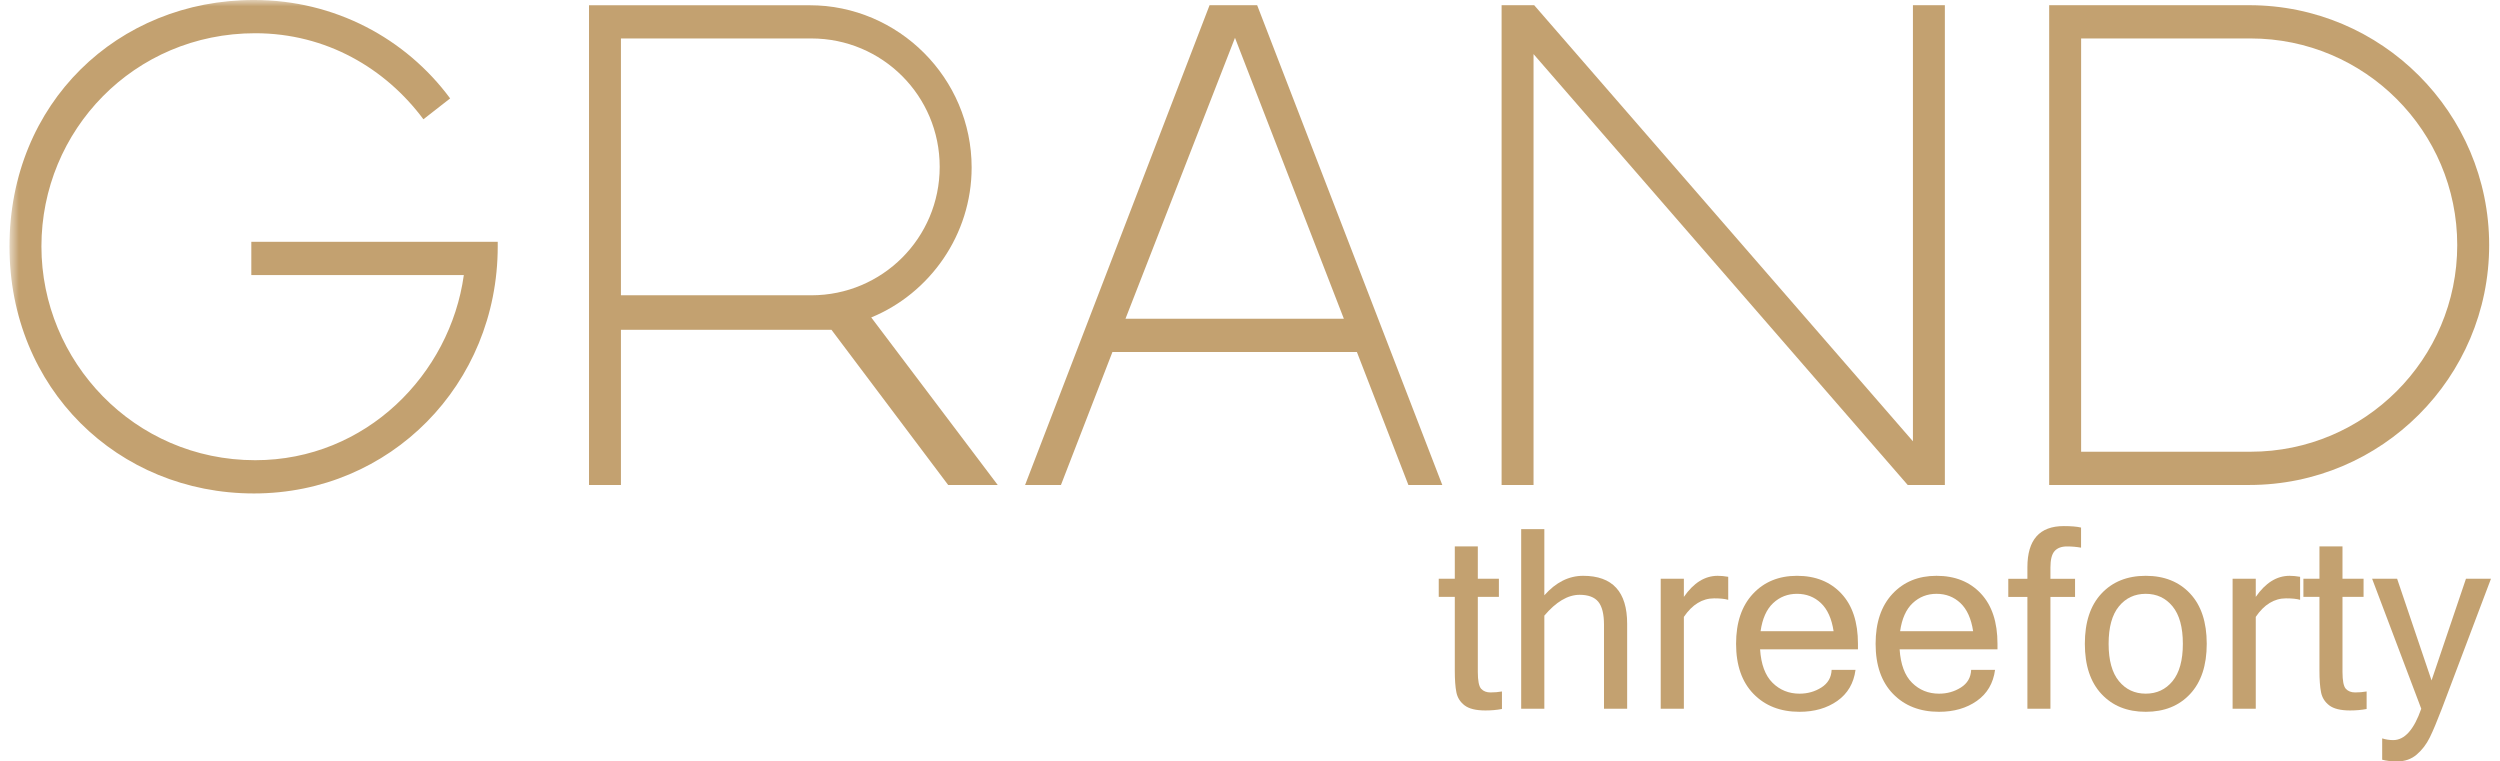 <svg xmlns="http://www.w3.org/2000/svg" width="197" height="60" viewBox="0 0 197 60" fill="none"><mask id="mask0_119_1739" style="mask-type:luminance" maskUnits="userSpaceOnUse" x="0" y="0" width="197" height="60"><path d="M196.289 0H0.747V60H196.289V0Z" fill="white"></path></mask><g mask="url(#mask0_119_1739)"><path d="M20.009 38.884C9.274 38.884 0.747 30.614 0.747 19.416C0.747 8.115 9.274 -0.001 20.009 -0.001C26.379 -0.001 31.977 3.03 35.471 7.755L33.365 9.399C30.386 5.393 25.711 2.619 20.112 2.619C10.557 2.619 3.264 10.273 3.264 19.416C3.264 28.457 10.557 36.264 20.112 36.264C28.844 36.264 35.471 29.483 36.549 21.677H19.804V19.056H39.221V19.416C39.221 30.305 30.745 38.884 20.009 38.884Z" fill="#C3A170"></path><path d="M74.048 13.149C74.048 7.55 69.528 3.03 63.928 3.03H48.93V23.269H63.928C69.528 23.269 74.048 18.748 74.048 13.149ZM48.93 38.216H46.414V0.41H63.775C70.813 0.41 76.565 6.163 76.565 13.2C76.565 18.492 73.278 23.114 68.654 25.015L78.62 38.216H74.716L65.521 25.99H48.93V38.216Z" fill="#C3A170"></path></g><path d="M97.317 2.979L88.688 25.117H105.896L97.317 2.979ZM87.66 27.737L83.603 38.216H80.777L95.314 0.41H99.064L113.652 38.216H110.981L106.923 27.737H87.66Z" fill="#C3A170"></path><path d="M120.843 4.263V38.216H118.326V0.41H120.894L150.739 34.774V0.41H153.255V38.216H150.327L120.843 4.263Z" fill="#C3A170"></path><path d="M193.63 19.313C193.63 10.324 186.335 3.03 177.347 3.03H163.992V35.596H177.347C186.335 35.596 193.63 28.303 193.63 19.313ZM161.475 38.216V0.41H177.244C187.672 0.41 196.146 8.886 196.146 19.313C196.146 29.74 187.672 38.216 177.244 38.216H161.475Z" fill="#C3A170"></path><path d="M118.354 55.868C117.955 55.946 117.52 55.984 117.051 55.984C116.304 55.984 115.757 55.85 115.409 55.583C115.062 55.316 114.847 54.974 114.763 54.555C114.679 54.137 114.638 53.568 114.638 52.846V47.035H113.373V45.606H114.638V43.058H116.452V45.606H118.113V47.035H116.452V52.943C116.452 53.645 116.54 54.09 116.718 54.28C116.894 54.47 117.138 54.564 117.447 54.564C117.762 54.564 118.065 54.539 118.354 54.488L118.354 55.868Z" fill="#C3A170"></path><path d="M121.694 46.91C122.601 45.886 123.622 45.374 124.754 45.374C127.065 45.374 128.22 46.633 128.22 49.15V55.849H126.395V49.226C126.395 48.389 126.245 47.788 125.947 47.421C125.647 47.054 125.156 46.871 124.475 46.871C123.548 46.871 122.621 47.419 121.694 48.512V55.849H119.869V41.697H121.694V46.91Z" fill="#C3A170"></path><path d="M136.184 47.266C135.926 47.189 135.557 47.15 135.074 47.15C134.147 47.15 133.352 47.636 132.689 48.609V55.849H130.864V45.605H132.689V47.035C133.455 45.928 134.343 45.374 135.353 45.374C135.611 45.374 135.888 45.4 136.184 45.452V47.266Z" fill="#C3A170"></path><path d="M144.487 49.738C144.338 48.753 144.007 48.016 143.493 47.527C142.978 47.038 142.347 46.793 141.601 46.793C140.873 46.793 140.249 47.036 139.727 47.522C139.206 48.009 138.875 48.747 138.734 49.738H144.487ZM141.803 56.09C140.297 56.09 139.087 55.618 138.174 54.676C137.259 53.733 136.803 52.418 136.803 50.732C136.803 49.059 137.245 47.748 138.13 46.798C139.014 45.849 140.172 45.374 141.601 45.374C143.062 45.374 144.227 45.841 145.099 46.774C145.972 47.707 146.407 49.026 146.407 50.732V51.166H138.695C138.771 52.35 139.098 53.229 139.674 53.802C140.25 54.374 140.96 54.661 141.803 54.661C142.44 54.661 143.015 54.499 143.527 54.173C144.038 53.849 144.307 53.387 144.332 52.788H146.215C146.073 53.843 145.595 54.658 144.781 55.231C143.967 55.804 142.974 56.09 141.803 56.09Z" fill="#C3A170"></path><path d="M155.482 49.738C155.333 48.753 155.002 48.016 154.488 47.527C153.973 47.038 153.343 46.793 152.596 46.793C151.868 46.793 151.244 47.036 150.723 47.522C150.201 48.009 149.87 48.747 149.729 49.738H155.482ZM152.798 56.09C151.292 56.09 150.082 55.618 149.169 54.676C148.254 53.733 147.798 52.418 147.798 50.732C147.798 49.059 148.24 47.748 149.125 46.798C150.01 45.849 151.167 45.374 152.596 45.374C154.057 45.374 155.222 45.841 156.095 46.774C156.967 47.707 157.402 49.026 157.402 50.732V51.166H149.69C149.767 52.35 150.093 53.229 150.669 53.802C151.245 54.374 151.955 54.661 152.798 54.661C153.435 54.661 154.01 54.499 154.522 54.173C155.033 53.849 155.302 53.387 155.327 52.788H157.21C157.068 53.843 156.59 54.658 155.776 55.231C154.963 55.804 153.969 56.09 152.798 56.09Z" fill="#C3A170"></path><path d="M161.574 47.036V55.85H159.759V47.036H158.253V45.608H159.759V44.7C159.759 42.537 160.714 41.456 162.626 41.456C163.211 41.456 163.665 41.494 163.987 41.572V43.155C163.626 43.091 163.259 43.059 162.887 43.059C162.443 43.059 162.113 43.182 161.897 43.431C161.681 43.678 161.574 44.108 161.574 44.718V45.608H163.514V47.036H161.574Z" fill="#C3A170"></path><path d="M169.084 54.66C169.952 54.66 170.657 54.331 171.198 53.672C171.738 53.012 172.009 52.032 172.009 50.732C172.009 49.425 171.738 48.442 171.198 47.782C170.657 47.123 169.952 46.793 169.084 46.793C168.215 46.793 167.51 47.123 166.97 47.782C166.429 48.442 166.159 49.425 166.159 50.732C166.159 52.032 166.429 53.012 166.97 53.672C167.51 54.331 168.215 54.66 169.084 54.66ZM169.084 45.374C170.545 45.374 171.711 45.841 172.583 46.774C173.455 47.707 173.891 49.027 173.891 50.732C173.891 52.431 173.455 53.748 172.583 54.685C171.711 55.622 170.545 56.09 169.084 56.09C167.629 56.09 166.466 55.622 165.594 54.685C164.721 53.748 164.286 52.431 164.286 50.732C164.286 49.027 164.721 47.707 165.594 46.774C166.466 45.841 167.629 45.374 169.084 45.374Z" fill="#C3A170"></path><path d="M181.248 47.266C180.991 47.189 180.621 47.15 180.138 47.15C179.212 47.15 178.416 47.636 177.754 48.609V55.849H175.929V45.605H177.754V47.035C178.519 45.928 179.407 45.374 180.418 45.374C180.676 45.374 180.952 45.4 181.248 45.452V47.266Z" fill="#C3A170"></path><path d="M186.49 55.868C186.091 55.946 185.656 55.984 185.187 55.984C184.439 55.984 183.893 55.85 183.545 55.583C183.197 55.316 182.983 54.974 182.899 54.555C182.815 54.137 182.773 53.568 182.773 52.846V47.035H181.508V45.606H182.773V43.058H184.588V45.606H186.249V47.035H184.588V52.943C184.588 53.645 184.676 54.09 184.854 54.28C185.03 54.47 185.274 54.564 185.583 54.564C185.898 54.564 186.201 54.539 186.49 54.488V55.868Z" fill="#C3A170"></path><path d="M188.584 58.32C189.486 58.32 190.222 57.496 190.795 55.849L186.923 45.606H188.893L191.606 53.618L194.318 45.606H196.288L192.417 55.849C192.043 56.827 191.727 57.582 191.466 58.113C191.205 58.644 190.864 59.091 190.443 59.454C190.021 59.818 189.505 60 188.893 60C188.436 60 188.044 59.955 187.716 59.865V58.185C187.999 58.275 188.289 58.32 188.584 58.32Z" fill="#C3A170"></path></svg>